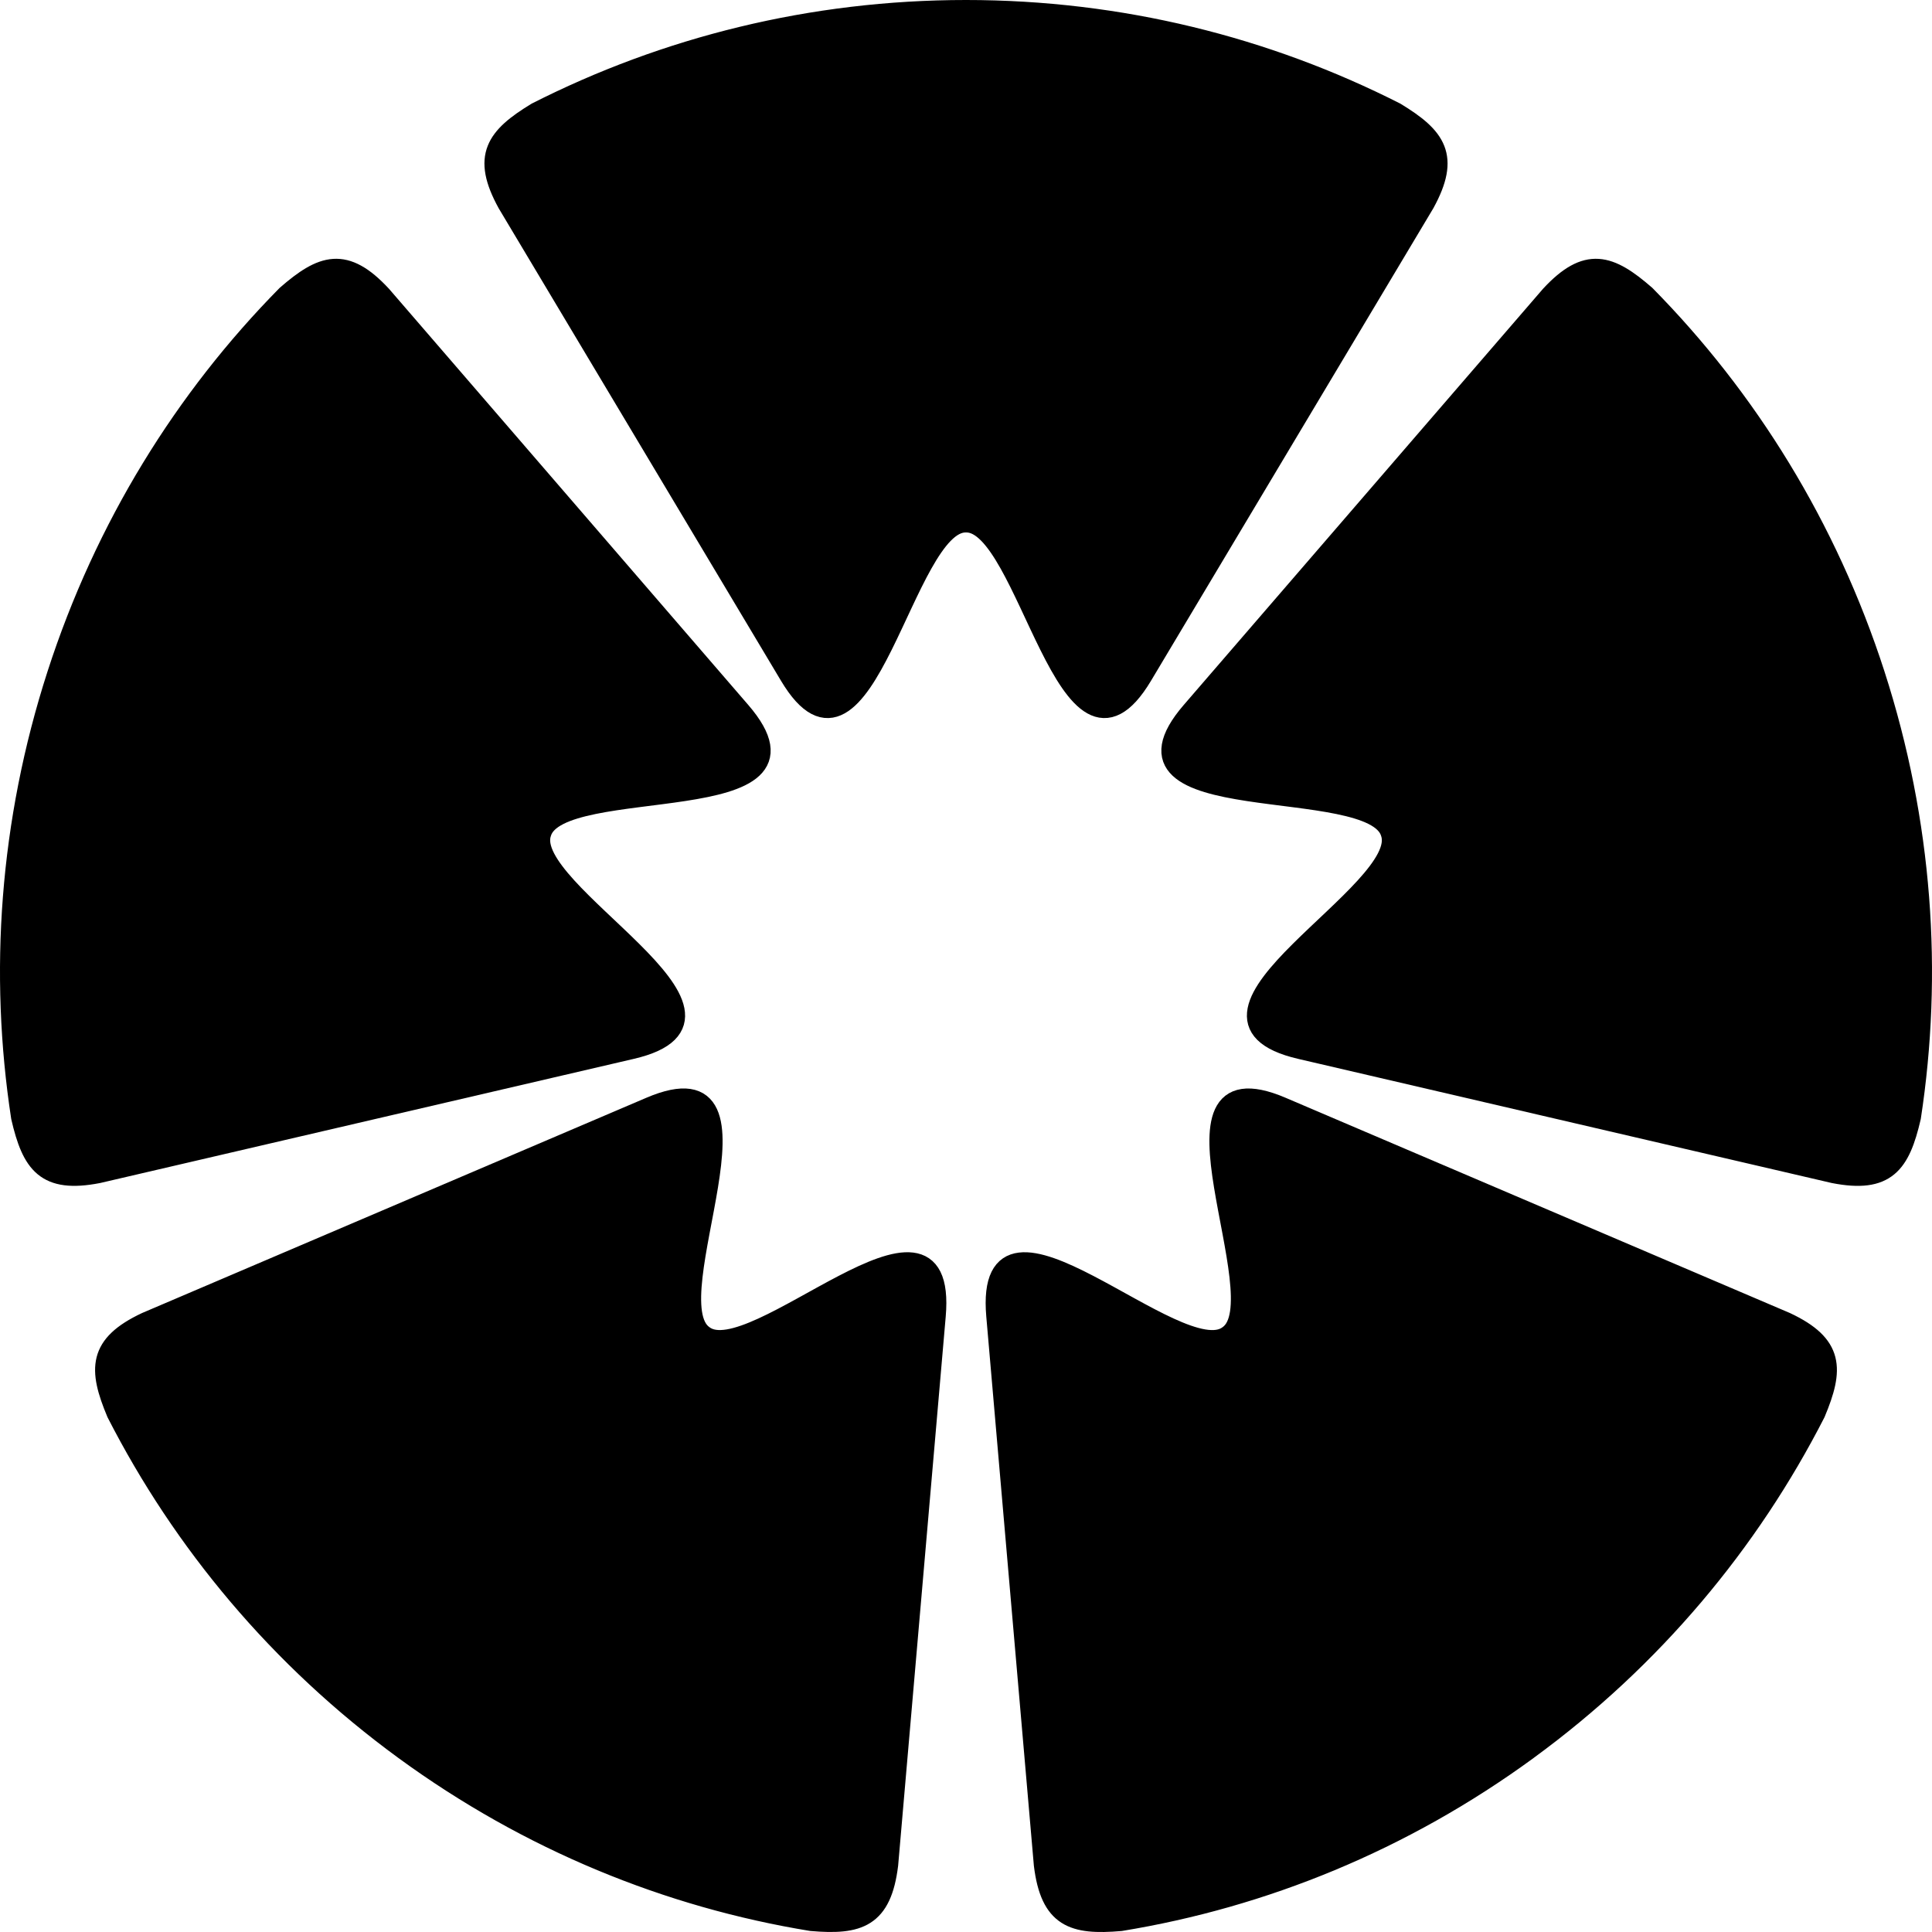 <?xml version="1.0" encoding="UTF-8" standalone="no"?>
<!-- Created with Inkscape (http://www.inkscape.org/) -->

<svg
   xmlns:dc="http://purl.org/dc/elements/1.1/"
   xmlns:cc="http://creativecommons.org/ns#"
   xmlns:rdf="http://www.w3.org/1999/02/22-rdf-syntax-ns#"
   xmlns:svg="http://www.w3.org/2000/svg"
   xmlns="http://www.w3.org/2000/svg"
   xmlns:sodipodi="http://sodipodi.sourceforge.net/DTD/sodipodi-0.dtd"
   xmlns:inkscape="http://www.inkscape.org/namespaces/inkscape"
   version="1.0"
   width="100"
   height="100"
   id="svg2211"
   sodipodi:version="0.32"
   inkscape:version="0.47 r22583"
   sodipodi:docname="Village Symbol Nadeshiko.svg"
   inkscape:output_extension="org.inkscape.output.svg.inkscape">
  <sodipodi:namedview
     inkscape:window-height="940"
     inkscape:window-width="1280"
     inkscape:pageshadow="2"
     inkscape:pageopacity="0.0"
     guidetolerance="10.0"
     gridtolerance="10.0"
     objecttolerance="10.0"
     borderopacity="1.0"
     bordercolor="#666666"
     pagecolor="#ffffff"
     id="base"
     showgrid="false"
     inkscape:zoom="0.35355339"
     inkscape:cx="4.8887171"
     inkscape:cy="141.02633"
     inkscape:window-x="-8"
     inkscape:window-y="-8"
     inkscape:current-layer="svg2211"
     inkscape:snap-object-midpoints="true"
     inkscape:object-nodes="true"
     inkscape:snap-smooth-nodes="true"
     inkscape:window-maximized="1">
    <inkscape:grid
       type="xygrid"
       id="grid3154"
       visible="true"
       enabled="true"
       empspacing="5"
       snapvisiblegridlinesonly="true" />
  </sodipodi:namedview>
  <defs
     id="defs2214">
    <inkscape:perspective
       sodipodi:type="inkscape:persp3d"
       inkscape:vp_x="0 : 50 : 1"
       inkscape:vp_y="6.1230318e-14 : 1000 : 0"
       inkscape:vp_z="100 : 50 : 1"
       inkscape:persp3d-origin="50 : 33.333333 : 1"
       id="perspective11" />
    <inkscape:perspective
       id="perspective3204"
       inkscape:persp3d-origin="50 : 33.333333 : 1"
       inkscape:vp_z="100 : 50 : 1"
       inkscape:vp_y="0 : 1000 : 0"
       inkscape:vp_x="0 : 50 : 1"
       sodipodi:type="inkscape:persp3d" />
    <inkscape:perspective
       id="perspective2390"
       inkscape:persp3d-origin="372.04724 : 350.78739 : 1"
       inkscape:vp_z="744.09448 : 526.18109 : 1"
       inkscape:vp_y="0 : 1000 : 0"
       inkscape:vp_x="0 : 526.18109 : 1"
       sodipodi:type="inkscape:persp3d" />
    <inkscape:perspective
       id="perspective2825"
       inkscape:persp3d-origin="0.5 : 0.33333333 : 1"
       inkscape:vp_z="1 : 0.5 : 1"
       inkscape:vp_y="0 : 1000 : 0"
       inkscape:vp_x="0 : 0.5 : 1"
       sodipodi:type="inkscape:persp3d" />
  </defs>
  <path
     id="path3735"
     style="fill:#000000;fill-opacity:1;stroke:#000000;stroke-width:1;stroke-linecap:butt;stroke-linejoin:round;stroke-miterlimit:4;stroke-opacity:1;stroke-dasharray:none;stroke-dashoffset:0"
     d="m 50,0.5 c -7.999,0 -15.555,1.91 -22.236,5.3 -2.113,1.283 -2.859,2.295 -1.516,4.736 l 14.604,24.442 c 3.901,6.534 5.957,-7.996 9.148,-7.918 3.191,-0.077 5.247,14.452 9.148,7.918 L 73.752,10.536 c 1.343,-2.441 0.597,-3.453 -1.516,-4.736 C 65.555,2.41 57.999,0.5 50,0.5 z"
     sodipodi:nodetypes="ccccccccc" />
  <path
     sodipodi:nodetypes="ccccccccc"
     d="m 2.935,34.91 c -2.472,7.656 -3.002,15.477 -1.862,22.919 0.559,2.419 1.286,3.445 4.008,2.914 L 32.694,54.319 c 7.381,-1.715 -5.716,-8.172 -4.657,-11.202 0.913,-3.078 15.28,-0.555 10.31,-6.308 L 19.76,15.28 c -1.892,-2.04 -3.079,-1.639 -4.944,-0.013 C 9.547,20.613 5.407,27.254 2.935,34.91 z"
     style="fill:#000000;fill-opacity:1;stroke:#000000;stroke-width:1;stroke-linecap:butt;stroke-linejoin:round;stroke-miterlimit:4;stroke-opacity:1;stroke-dasharray:none;stroke-dashoffset:0"
     id="path3750" />
  <path
     id="path3752"
     style="fill:#000000;fill-opacity:1;stroke:#000000;stroke-width:1;stroke-linecap:butt;stroke-linejoin:round;stroke-miterlimit:4;stroke-opacity:1;stroke-dasharray:none;stroke-dashoffset:0"
     d="m 20.912,90.586 c 6.472,4.731 13.7,7.656 21.085,8.864 2.459,0.212 3.653,-0.166 3.993,-2.935 l 2.462,-28.412 c 0.66,-7.593 -9.49,2.945 -12.026,0.995 -2.627,-1.825 4.197,-14.795 -2.776,-11.817 L 7.559,68.418 c -2.512,1.18 -2.5,2.441 -1.54,4.728 3.424,6.694 8.422,12.709 14.893,17.44 z"
     sodipodi:nodetypes="ccccccccc" />
  <path
     sodipodi:nodetypes="ccccccccc"
     d="m 79.088,90.586 c 6.472,-4.731 11.469,-10.746 14.893,-17.44 0.96,-2.287 0.972,-3.548 -1.54,-4.728 L 66.35,57.282 c -6.973,-2.978 -0.149,9.992 -2.776,11.817 -2.536,1.95 -12.686,-8.589 -12.026,-0.995 l 2.462,28.412 c 0.339,2.769 1.534,3.147 3.993,2.935 7.385,-1.209 14.614,-4.133 21.085,-8.864 z"
     style="fill:#000000;fill-opacity:1;stroke:#000000;stroke-width:1;stroke-linecap:butt;stroke-linejoin:round;stroke-miterlimit:4;stroke-opacity:1;stroke-dasharray:none;stroke-dashoffset:0"
     id="path3754" />
  <path
     id="path3756"
     style="fill:#000000;fill-opacity:1;stroke:#000000;stroke-width:1;stroke-linecap:butt;stroke-linejoin:round;stroke-miterlimit:4;stroke-opacity:1;stroke-dasharray:none;stroke-dashoffset:0"
     d="m 97.065,34.91 c -2.472,-7.656 -6.612,-14.297 -11.881,-19.643 -1.865,-1.626 -3.053,-2.027 -4.944,0.013 l -18.587,21.53 c -4.97,5.753 9.397,3.23 10.31,6.308 1.059,3.03 -12.037,9.487 -4.657,11.202 l 27.613,6.424 c 2.722,0.531 3.448,-0.496 4.008,-2.914 1.14,-7.441 0.61,-15.263 -1.862,-22.919 z"
     sodipodi:nodetypes="ccccccccc" />
</svg>
